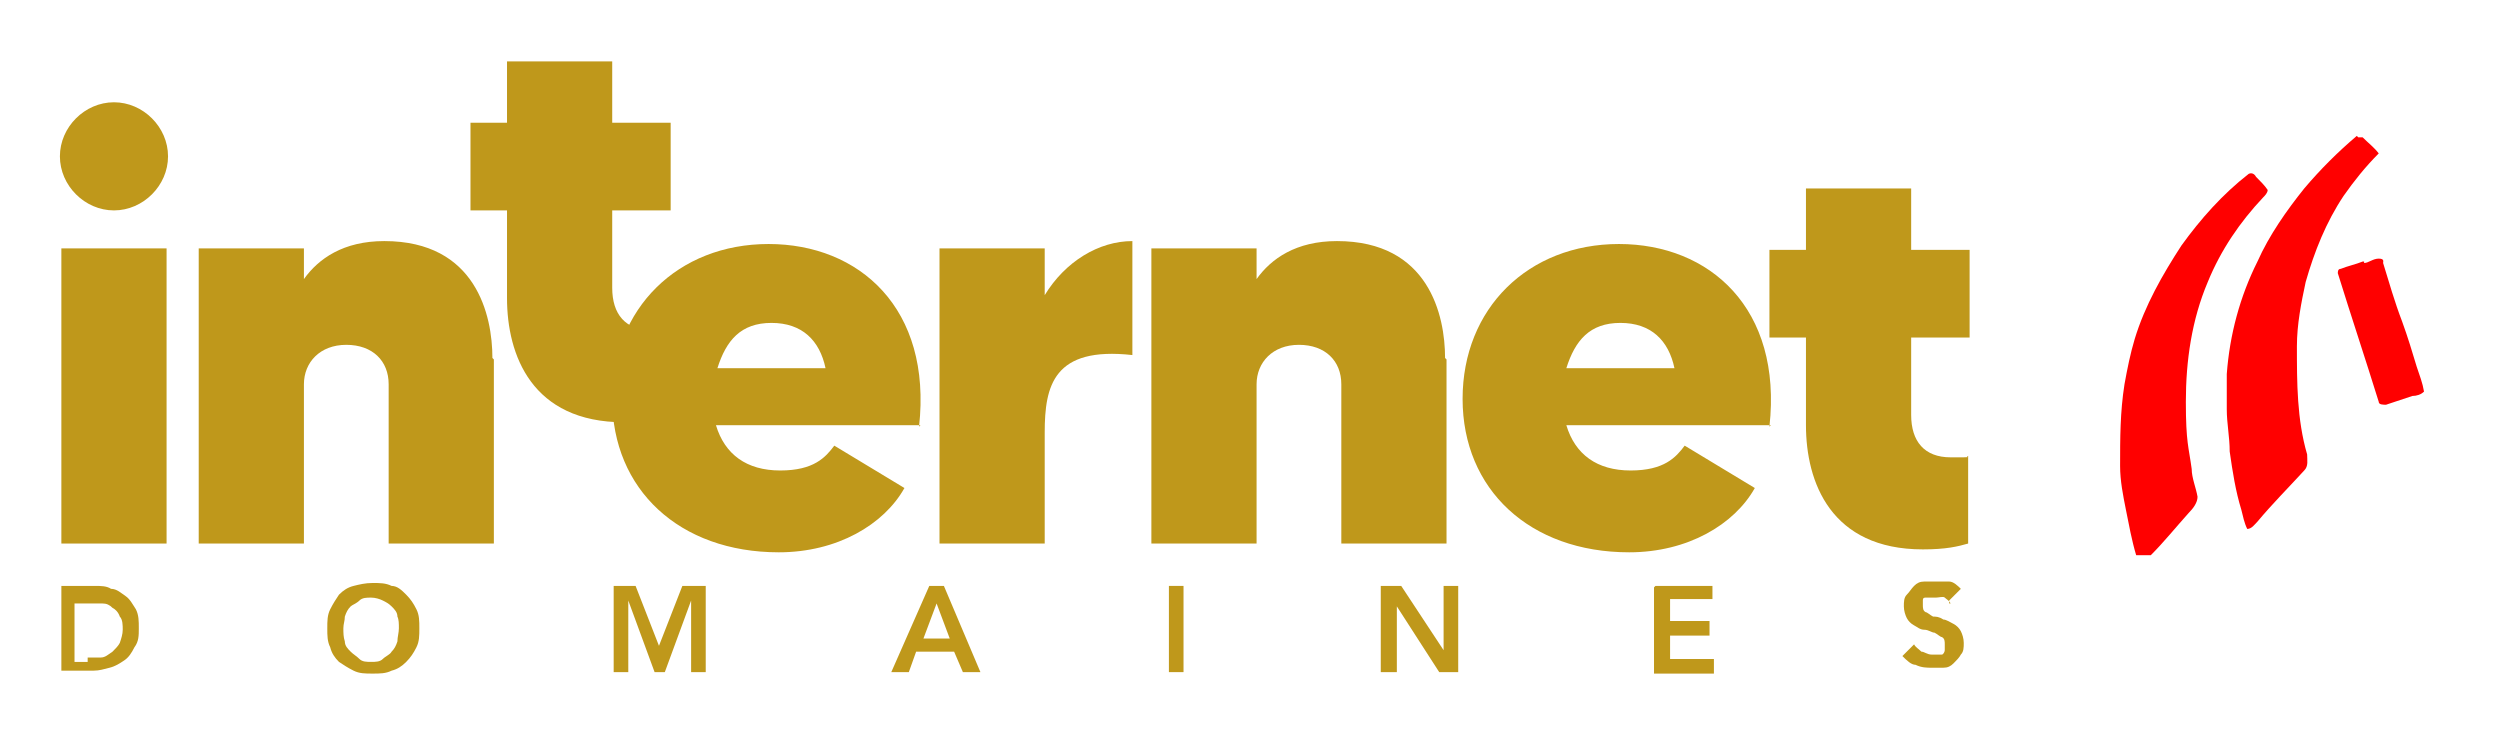 <?xml version="1.0" encoding="UTF-8"?>
<svg id="Calque_1" xmlns="http://www.w3.org/2000/svg" width="171.1" height="49.9" version="1.1" viewBox="0 0 171.1 49.9">
  <!-- Generator: Adobe Illustrator 29.8.1, SVG Export Plug-In . SVG Version: 2.1.1 Build 2)  -->
  <defs>
    <style>
      .st0 {
        fill: red;
      }

      .st1 {
        fill: #bf981b;
      }
    </style>
  </defs>
  <path class="st1" d="M4.1,10.7c0-2,1.7-3.7,3.7-3.7s3.7,1.7,3.7,3.7-1.7,3.7-3.7,3.7-3.7-1.7-3.7-3.7Z"/>
  <g>
    <path class="st1" d="M4.2,17h7.2v20.2h-7.2v-20.2Z"/>
    <path class="st1" d="M33.8,24.6v12.6h-7.2v-10.9c0-1.6-1.1-2.7-2.9-2.7s-2.9,1.2-2.9,2.7v10.9h-7.2v-20.2h7.2v2.1c1-1.4,2.7-2.6,5.5-2.6,6.3,0,7.4,5.1,7.4,8h0Z"/>
    <path class="st1" d="M41.9,14.4v5.3c0,1.8.9,2.9,2.7,2.9s.9,0,1.2-.1v6c-.7.2-1.5.4-3.1.4-6.3,0-8-4.6-8-8.5v-6h-2.5v-6h2.5v-4.2h7.2v4.2h4v6h-4Z"/>
    <path class="st1" d="M63,29.1h-14c.6,2,2.1,3.1,4.4,3.1s3.1-.9,3.7-1.7l4.8,2.9c-1.4,2.5-4.6,4.4-8.6,4.4-6.8,0-11.4-4.3-11.4-10.5s4.5-10.6,10.7-10.6,11.2,4.4,10.3,12.5h0ZM56.5,25.2c-.4-1.9-1.6-3.1-3.7-3.1s-3.1,1.2-3.7,3.1h7.4Z"/>
    <path class="st1" d="M77.5,16.5v7.8c-5.4-.6-6,2.1-6,5.3v7.6h-7.2v-20.2h7.2v3.2c1.4-2.3,3.7-3.7,6-3.7Z"/>
    <path class="st1" d="M99,24.6v12.6h-7.2v-10.9c0-1.6-1.1-2.7-2.9-2.7s-2.9,1.2-2.9,2.7v10.9h-7.2v-20.2h7.2v2.1c1-1.4,2.7-2.6,5.5-2.6,6.3,0,7.4,5.1,7.4,8h0Z"/>
    <path class="st1" d="M121.2,29.1h-14c.6,2,2.1,3.1,4.4,3.1s3.1-.9,3.7-1.7l4.8,2.9c-1.4,2.5-4.6,4.4-8.6,4.4-6.8,0-11.4-4.3-11.4-10.5s4.5-10.6,10.7-10.6,11.2,4.4,10.3,12.5h0ZM114.6,25.2c-.4-1.9-1.6-3.1-3.7-3.1s-3.1,1.2-3.7,3.1c0,0,7.4,0,7.4,0Z"/>
    <path class="st1" d="M130.8,23.1v5.3c0,1.8.9,2.9,2.7,2.9s.9,0,1.2-.1v6c-.7.2-1.5.4-3.1.4-6.3,0-8-4.6-8-8.5v-6h-2.5v-6h2.5v-4.2h7.2v4.2h4v6h-4,0Z"/>
  </g>
  <g>
    <path class="st1" d="M4.2,40.1h2.3c.4,0,.8,0,1.1.2.4,0,.7.3,1,.5s.5.6.7.9c.2.4.2.8.2,1.3s0,.9-.3,1.3c-.2.4-.4.7-.7.9s-.6.4-1,.5-.7.2-1.1.2h-2.2v-5.9h0ZM6,45c.3,0,.6,0,.9,0s.5-.2.8-.4c.2-.2.4-.4.5-.6.1-.3.2-.6.2-.9s0-.7-.2-.9c-.1-.3-.3-.5-.5-.6-.2-.2-.4-.3-.7-.3s-.6,0-.9,0h-1v4h.9Z"/>
    <path class="st1" d="M22.4,43c0-.5,0-.9.2-1.3.2-.4.4-.7.6-1,.3-.3.6-.5,1-.6s.8-.2,1.3-.2.9,0,1.3.2c.4,0,.7.3,1,.6s.5.6.7,1,.2.8.2,1.3,0,.9-.2,1.3c-.2.4-.4.7-.7,1-.3.3-.6.5-1,.6-.4.2-.8.2-1.3.2s-.9,0-1.3-.2-.7-.4-1-.6c-.3-.3-.5-.6-.6-1-.2-.4-.2-.8-.2-1.3ZM23.5,43c0,.3,0,.6.1.9,0,.3.2.5.4.7.2.2.4.3.6.5s.5.2.8.2.6,0,.8-.2.5-.3.6-.5c.2-.2.3-.4.4-.7,0-.3.1-.6.1-.9s0-.6-.1-.8c0-.3-.2-.5-.4-.7-.2-.2-.4-.3-.6-.4s-.5-.2-.8-.2-.6,0-.8.2-.5.3-.6.4c-.2.2-.3.4-.4.7,0,.3-.1.5-.1.8Z"/>
    <path class="st1" d="M41.9,40.1h1.6l1.6,4.1,1.6-4.1h1.6v5.9h-1v-4.9h0l-1.8,4.9h-.7l-1.8-4.9h0v4.9h-1v-5.9h0Z"/>
    <path class="st1" d="M63.7,40.1h.9l2.5,5.9h-1.2l-.6-1.4h-2.6l-.5,1.4h-1.2l2.6-5.9h0ZM65,43.7l-.9-2.4-.9,2.4h1.8Z"/>
    <path class="st1" d="M80,40.1h1v5.9h-1v-5.9Z"/>
    <path class="st1" d="M94.5,40.1h1.4l2.9,4.4h0v-4.4h1v5.9h-1.3l-2.9-4.5h0v4.5h-1.1v-5.9Z"/>
    <path class="st1" d="M113.3,40.1h3.9v.9h-2.9v1.5h2.7v1h-2.7v1.6h3v1h-4.1v-5.9h0Z"/>
    <path class="st1" d="M133.5,41.3c-.1-.2-.3-.3-.4-.4s-.4,0-.6,0h-.4c-.1,0-.2,0-.3,0s-.2,0-.2.2v.3c0,.2,0,.4.2.5.1,0,.3.2.5.3.2,0,.4,0,.7.2.2,0,.5.2.7.3s.4.3.5.5.2.5.2.8,0,.6-.2.8c-.1.2-.3.4-.5.6-.2.2-.4.3-.7.3s-.5,0-.8,0-.7,0-1.1-.2c-.3,0-.6-.3-.9-.6l.8-.8c.1.2.3.3.5.5.2,0,.4.2.7.2h.4c.1,0,.2,0,.3,0,.1,0,.2-.2.2-.3v-.4c0-.2,0-.4-.2-.5-.1,0-.3-.2-.5-.3-.2,0-.4-.2-.7-.2s-.5-.2-.7-.3-.4-.3-.5-.5-.2-.5-.2-.8,0-.6.2-.8.3-.4.5-.6.4-.3.7-.3.5,0,.8,0,.6,0,.9,0c.3,0,.6.3.8.5l-.8.8v.2Z"/>
  </g>
  <g>
    <path class="st0" d="M161.4,9.4h.3c.4.4.8.7,1.1,1.1-.9.9-1.7,1.9-2.4,2.9-1.2,1.8-2,3.8-2.6,5.9-.3,1.4-.6,2.9-.6,4.4,0,2.5,0,5,.7,7.4,0,.4.1.8-.2,1.1-1.1,1.2-2.2,2.3-3.2,3.5-.2.2-.4.5-.7.5-.2-.4-.3-.9-.4-1.3-.4-1.3-.6-2.6-.8-4,0-1-.2-1.9-.2-2.9v-2.4c.2-2.7.9-5.3,2.1-7.7.8-1.8,2-3.5,3.2-5,1.1-1.3,2.3-2.5,3.6-3.6h0Z"/>
    <path class="st0" d="M146.2,38c-.3-1-.5-2.1-.7-3.1s-.4-2-.4-3c0-1.9,0-3.7.3-5.6.2-1.1.4-2.1.7-3.1.7-2.3,1.9-4.4,3.2-6.4,1.3-1.8,2.8-3.5,4.6-4.9h0c.2-.1.4,0,.5.2.3.3.6.6.8.9,0,.2-.2.4-.3.5-1.6,1.7-2.9,3.6-3.8,5.8-1.1,2.6-1.5,5.4-1.5,8.2s.2,3.1.4,4.6c0,.6.3,1.3.4,1.9,0,.4-.3.8-.6,1.1-.9,1-1.7,2-2.6,2.9"/>
    <path class="st0" d="M161.8,18c.3,0,.6-.3,1-.3s.3.2.3.3c.4,1.3.8,2.7,1.3,4,.4,1.1.7,2.1,1,3.1.2.6.4,1.1.5,1.7-.2.2-.5.3-.8.3-.6.2-1.2.4-1.8.6-.2,0-.5,0-.5-.2-.9-2.9-1.9-5.9-2.8-8.8,0-.1,0-.3.2-.3.5-.2,1-.3,1.5-.5h.1Z"/>
  </g>
</svg>